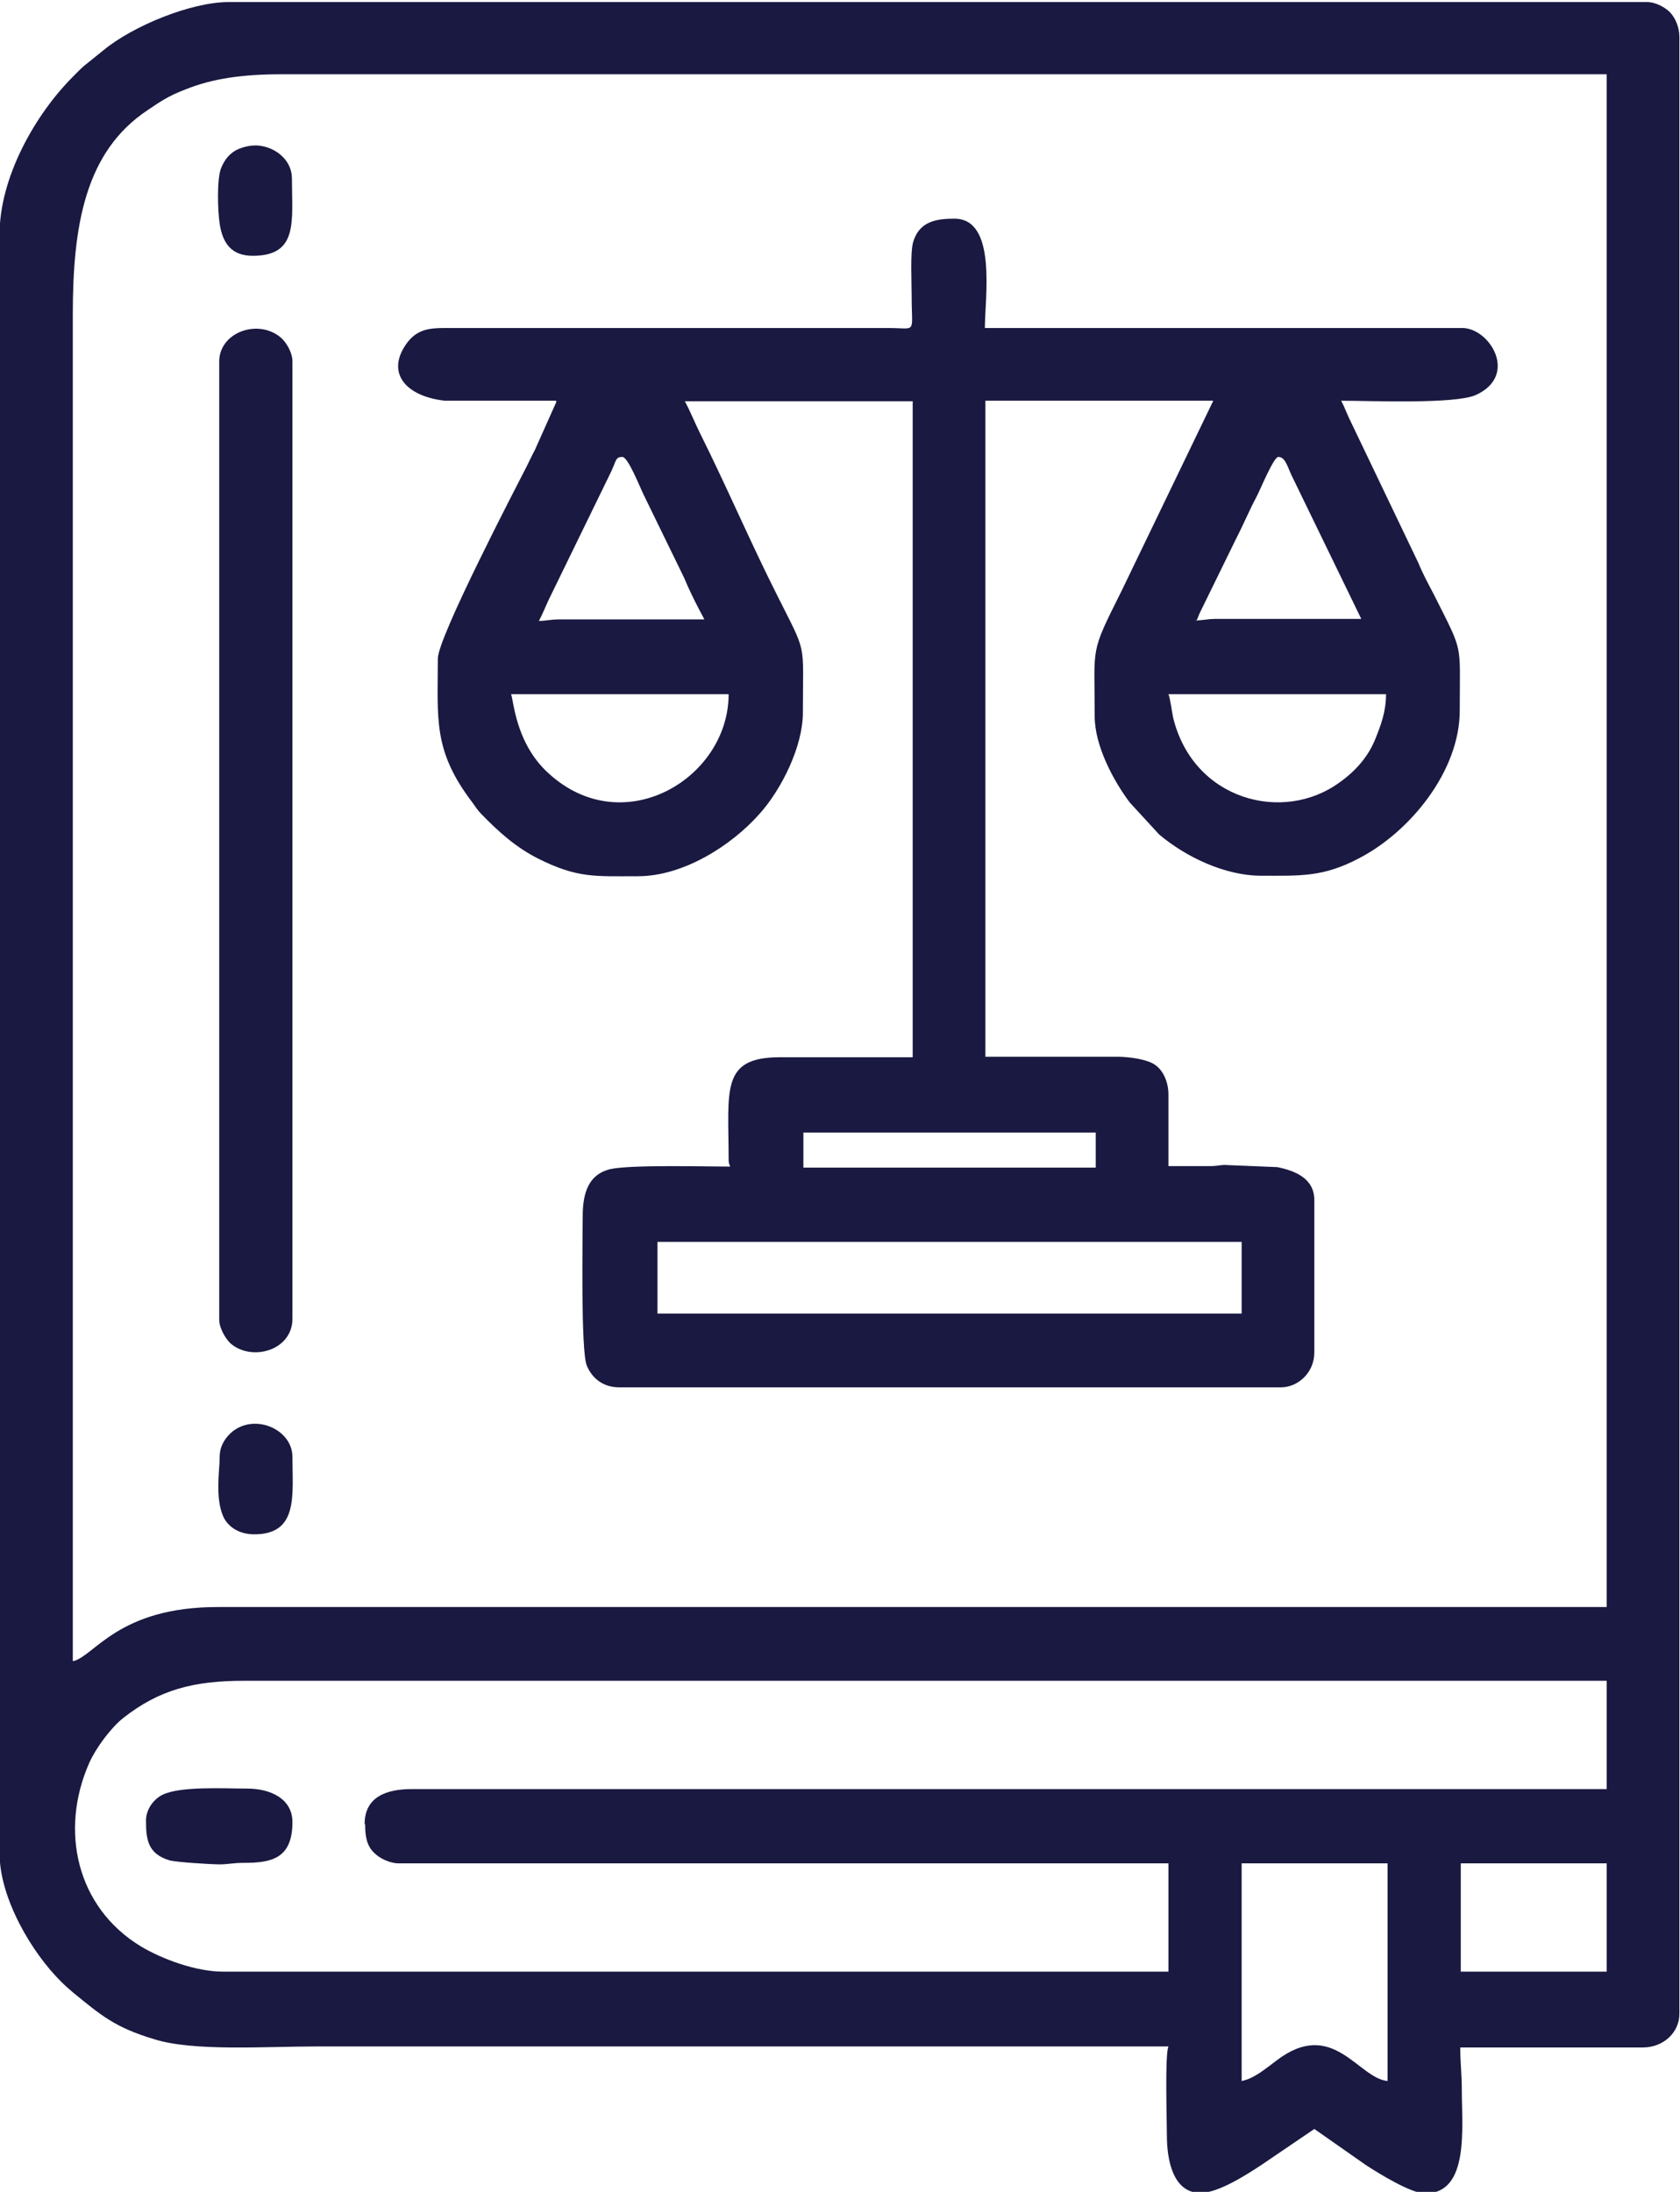 <?xml version="1.0" encoding="UTF-8"?> <svg xmlns="http://www.w3.org/2000/svg" xmlns:xlink="http://www.w3.org/1999/xlink" xmlns:xodm="http://www.corel.com/coreldraw/odm/2003" xml:space="preserve" width="38.241mm" height="49.879mm" version="1.1" style="shape-rendering:geometricPrecision; text-rendering:geometricPrecision; image-rendering:optimizeQuality; fill-rule:evenodd; clip-rule:evenodd" viewBox="0 0 32.58 42.5"> <defs> <style type="text/css"> .fil0 {fill:#1A1941} </style> </defs> <g id="Слой_x0020_1">  <g id="_1406046521664"> <path class="fil0" d="M24.08 40.35l0 -4.22 2.83 0 0 4.22c-0.57,-0.05 -1.06,-1.23 -2.15,-0.4 -0.09,0.07 -0.21,0.16 -0.31,0.23 -0.11,0.07 -0.22,0.14 -0.37,0.17zm4.25 -4.22l2.83 0 0 2.1 -2.83 0 0 -2.1zm-21.25 -0.76c0,0.21 0.02,0.42 0.19,0.57 0.09,0.09 0.29,0.19 0.46,0.19l14.93 0 0 2.1 -18.33 0c-0.53,0 -1.18,-0.24 -1.6,-0.49 -1.25,-0.76 -1.58,-2.25 -1,-3.56 0.13,-0.29 0.42,-0.68 0.66,-0.87 0.7,-0.55 1.37,-0.72 2.34,-0.72l26.43 0 0 2.1 -23.18 0c-0.47,0 -0.91,0.14 -0.91,0.68zm-5.67 -3.17l0 -26.09c0,-1.72 0.23,-3.17 1.46,-3.98 0.25,-0.17 0.4,-0.27 0.71,-0.39 0.54,-0.22 1.13,-0.3 1.88,-0.3l25.7 0 0 29.72 -26.94 0c-1.92,0 -2.38,0.94 -2.8,1.05zm-1.42 -27.68l0 31.42c0,0.86 0.62,1.92 1.2,2.49 0.09,0.09 0.13,0.12 0.22,0.2 0.54,0.44 0.81,0.68 1.58,0.91 0.76,0.24 2.15,0.14 3.15,0.14l16.52 0c-0.07,0.15 -0.03,1.43 -0.03,1.73 -0,0.45 0.11,1.11 0.65,1.11 0.35,0 0.89,-0.35 1.18,-0.54l1.03 -0.7 1 0.7c0.23,0.15 0.87,0.55 1.15,0.55 0.86,0 0.71,-1.27 0.71,-2.01 0,-0.31 -0.03,-0.51 -0.03,-0.82l3.54 0c0.41,0 0.71,-0.3 0.71,-0.65l0 -38.33c0,-0.2 -0.08,-0.37 -0.18,-0.48 -0.09,-0.09 -0.27,-0.2 -0.45,-0.2l-27.51 0c-0.72,0 -1.85,0.46 -2.42,0.93l-0.31 0.25c-0.12,0.09 -0.19,0.17 -0.29,0.27 -0.73,0.73 -1.42,1.95 -1.42,3.05z"></path> <path class="fil0" d="M12.75 24.08l11.33 0 0 1.39 -11.33 0 0 -1.39zm2.83 -2.12l5.67 0 0 0.68 -5.67 0 0 -0.68zm7.08 -8.5l4.22 0c0,0.34 -0.1,0.6 -0.2,0.85 -0.14,0.36 -0.39,0.64 -0.7,0.86 -1.09,0.8 -2.84,0.35 -3.23,-1.26 -0.02,-0.1 -0.06,-0.39 -0.09,-0.45zm-12.75 0l4.22 0c0,1.66 -2.11,2.9 -3.56,1.47 -0.58,-0.58 -0.61,-1.36 -0.66,-1.47zm13.29 -1.42c0.04,-0.07 0.05,-0.13 0.09,-0.2l0.69 -1.41c0.14,-0.27 0.25,-0.54 0.39,-0.8 0.06,-0.11 0.33,-0.77 0.42,-0.77 0.12,0 0.16,0.13 0.25,0.34l1.36 2.8 -2.81 -0c-0.18,-0 -0.27,0.03 -0.4,0.03zm-12.75 0c0.07,-0.13 0.12,-0.26 0.19,-0.41l1.17 -2.4c0.15,-0.29 0.11,-0.37 0.26,-0.37 0.11,0 0.34,0.59 0.42,0.75l0.78 1.6c0.12,0.29 0.25,0.54 0.39,0.8l-2.81 -0c-0.18,-0 -0.27,0.03 -0.4,0.03zm0.34 -4.25l-0.42 0.94c-0.06,0.11 -0.1,0.2 -0.15,0.3 -0.23,0.45 -1.73,3.33 -1.73,3.74 0,1.17 -0.1,1.78 0.67,2.79 0.06,0.08 0.1,0.15 0.17,0.22 0.33,0.34 0.67,0.65 1.11,0.87 0.76,0.38 1.1,0.34 1.93,0.34 0.88,0 1.81,-0.59 2.36,-1.21 0.43,-0.48 0.84,-1.31 0.84,-1.96 0,-1.42 0.09,-1.1 -0.5,-2.28 -0.51,-1.01 -0.99,-2.13 -1.49,-3.13 -0.11,-0.22 -0.19,-0.43 -0.3,-0.63l4.42 0 0 12.72 -2.58 0c-1.15,0 -0.99,0.64 -0.99,1.98 0,0.08 0.01,0.08 0.03,0.14 -0.48,0 -1.94,-0.04 -2.33,0.05 -0.41,0.1 -0.53,0.45 -0.53,0.91 0,0.4 -0.04,2.63 0.08,2.9 0.1,0.24 0.31,0.42 0.63,0.42l12.83 0c0.33,0 0.65,-0.28 0.65,-0.68l0 -2.95c0,-0.42 -0.37,-0.57 -0.72,-0.64l-0.98 -0.04c-0.1,-0.01 -0.17,0.02 -0.31,0.02l-0.82 0 0 -1.39c0,-0.25 -0.11,-0.48 -0.27,-0.58 -0.15,-0.1 -0.48,-0.15 -0.73,-0.15l-2.55 0 0 -12.72 4.42 0 -1.78 3.69c-0.62,1.24 -0.52,1.03 -0.52,2.43 0,0.56 0.35,1.23 0.68,1.67l0.57 0.62c0.51,0.43 1.27,0.8 1.98,0.8 0.76,0 1.2,0.03 1.9,-0.34 1,-0.52 1.95,-1.7 1.95,-2.86 0,-1.36 0.08,-1.09 -0.5,-2.25 -0.11,-0.21 -0.21,-0.39 -0.3,-0.61l-1.35 -2.82c-0.06,-0.13 -0.09,-0.22 -0.15,-0.33 0.56,0 2.2,0.07 2.61,-0.11 0.84,-0.38 0.27,-1.3 -0.26,-1.3l-9.26 0c0,-0.59 0.24,-2.12 -0.59,-2.12 -0.35,0 -0.68,0.05 -0.8,0.45 -0.06,0.2 -0.03,0.78 -0.03,1.05 0,0.75 0.11,0.62 -0.45,0.62l-8.61 -0c-0.31,-0 -0.55,0.03 -0.75,0.32 -0.39,0.57 0.02,1.01 0.76,1.09l2.15 0z"></path> <path class="fil0" d="M4.25 7l0 18.59c0,0.16 0.12,0.36 0.21,0.45 0.41,0.37 1.21,0.15 1.21,-0.47l0 -18.56c0,-0.18 -0.12,-0.37 -0.22,-0.46 -0.44,-0.38 -1.2,-0.11 -1.2,0.46z"></path> <path class="fil0" d="M2.83 35.3c0,0.36 0.03,0.64 0.45,0.77 0.14,0.04 0.84,0.08 0.97,0.08 0.17,-0 0.27,-0.03 0.48,-0.03 0.53,0 0.94,-0.08 0.94,-0.79 0,-0.45 -0.42,-0.65 -0.88,-0.65 -0.45,0 -1.29,-0.05 -1.64,0.12 -0.16,0.08 -0.32,0.27 -0.32,0.5z"></path> <path class="fil0" d="M4.93 29.75c0.86,0 0.74,-0.76 0.74,-1.5 0,-0.59 -0.88,-0.91 -1.29,-0.36 -0.16,0.22 -0.11,0.38 -0.13,0.55 -0.02,0.3 -0.05,0.7 0.09,0.99 0.1,0.19 0.31,0.32 0.59,0.32z"></path> <path class="fil0" d="M4.9 4.96c0.89,0 0.76,-0.67 0.76,-1.5 0,-0.32 -0.26,-0.57 -0.59,-0.63 -0.16,-0.03 -0.35,0.01 -0.49,0.08 -0.14,0.08 -0.22,0.18 -0.29,0.34 -0.09,0.21 -0.07,0.84 -0.03,1.1 0.06,0.37 0.23,0.61 0.64,0.61z"></path> </g> </g> </svg> 